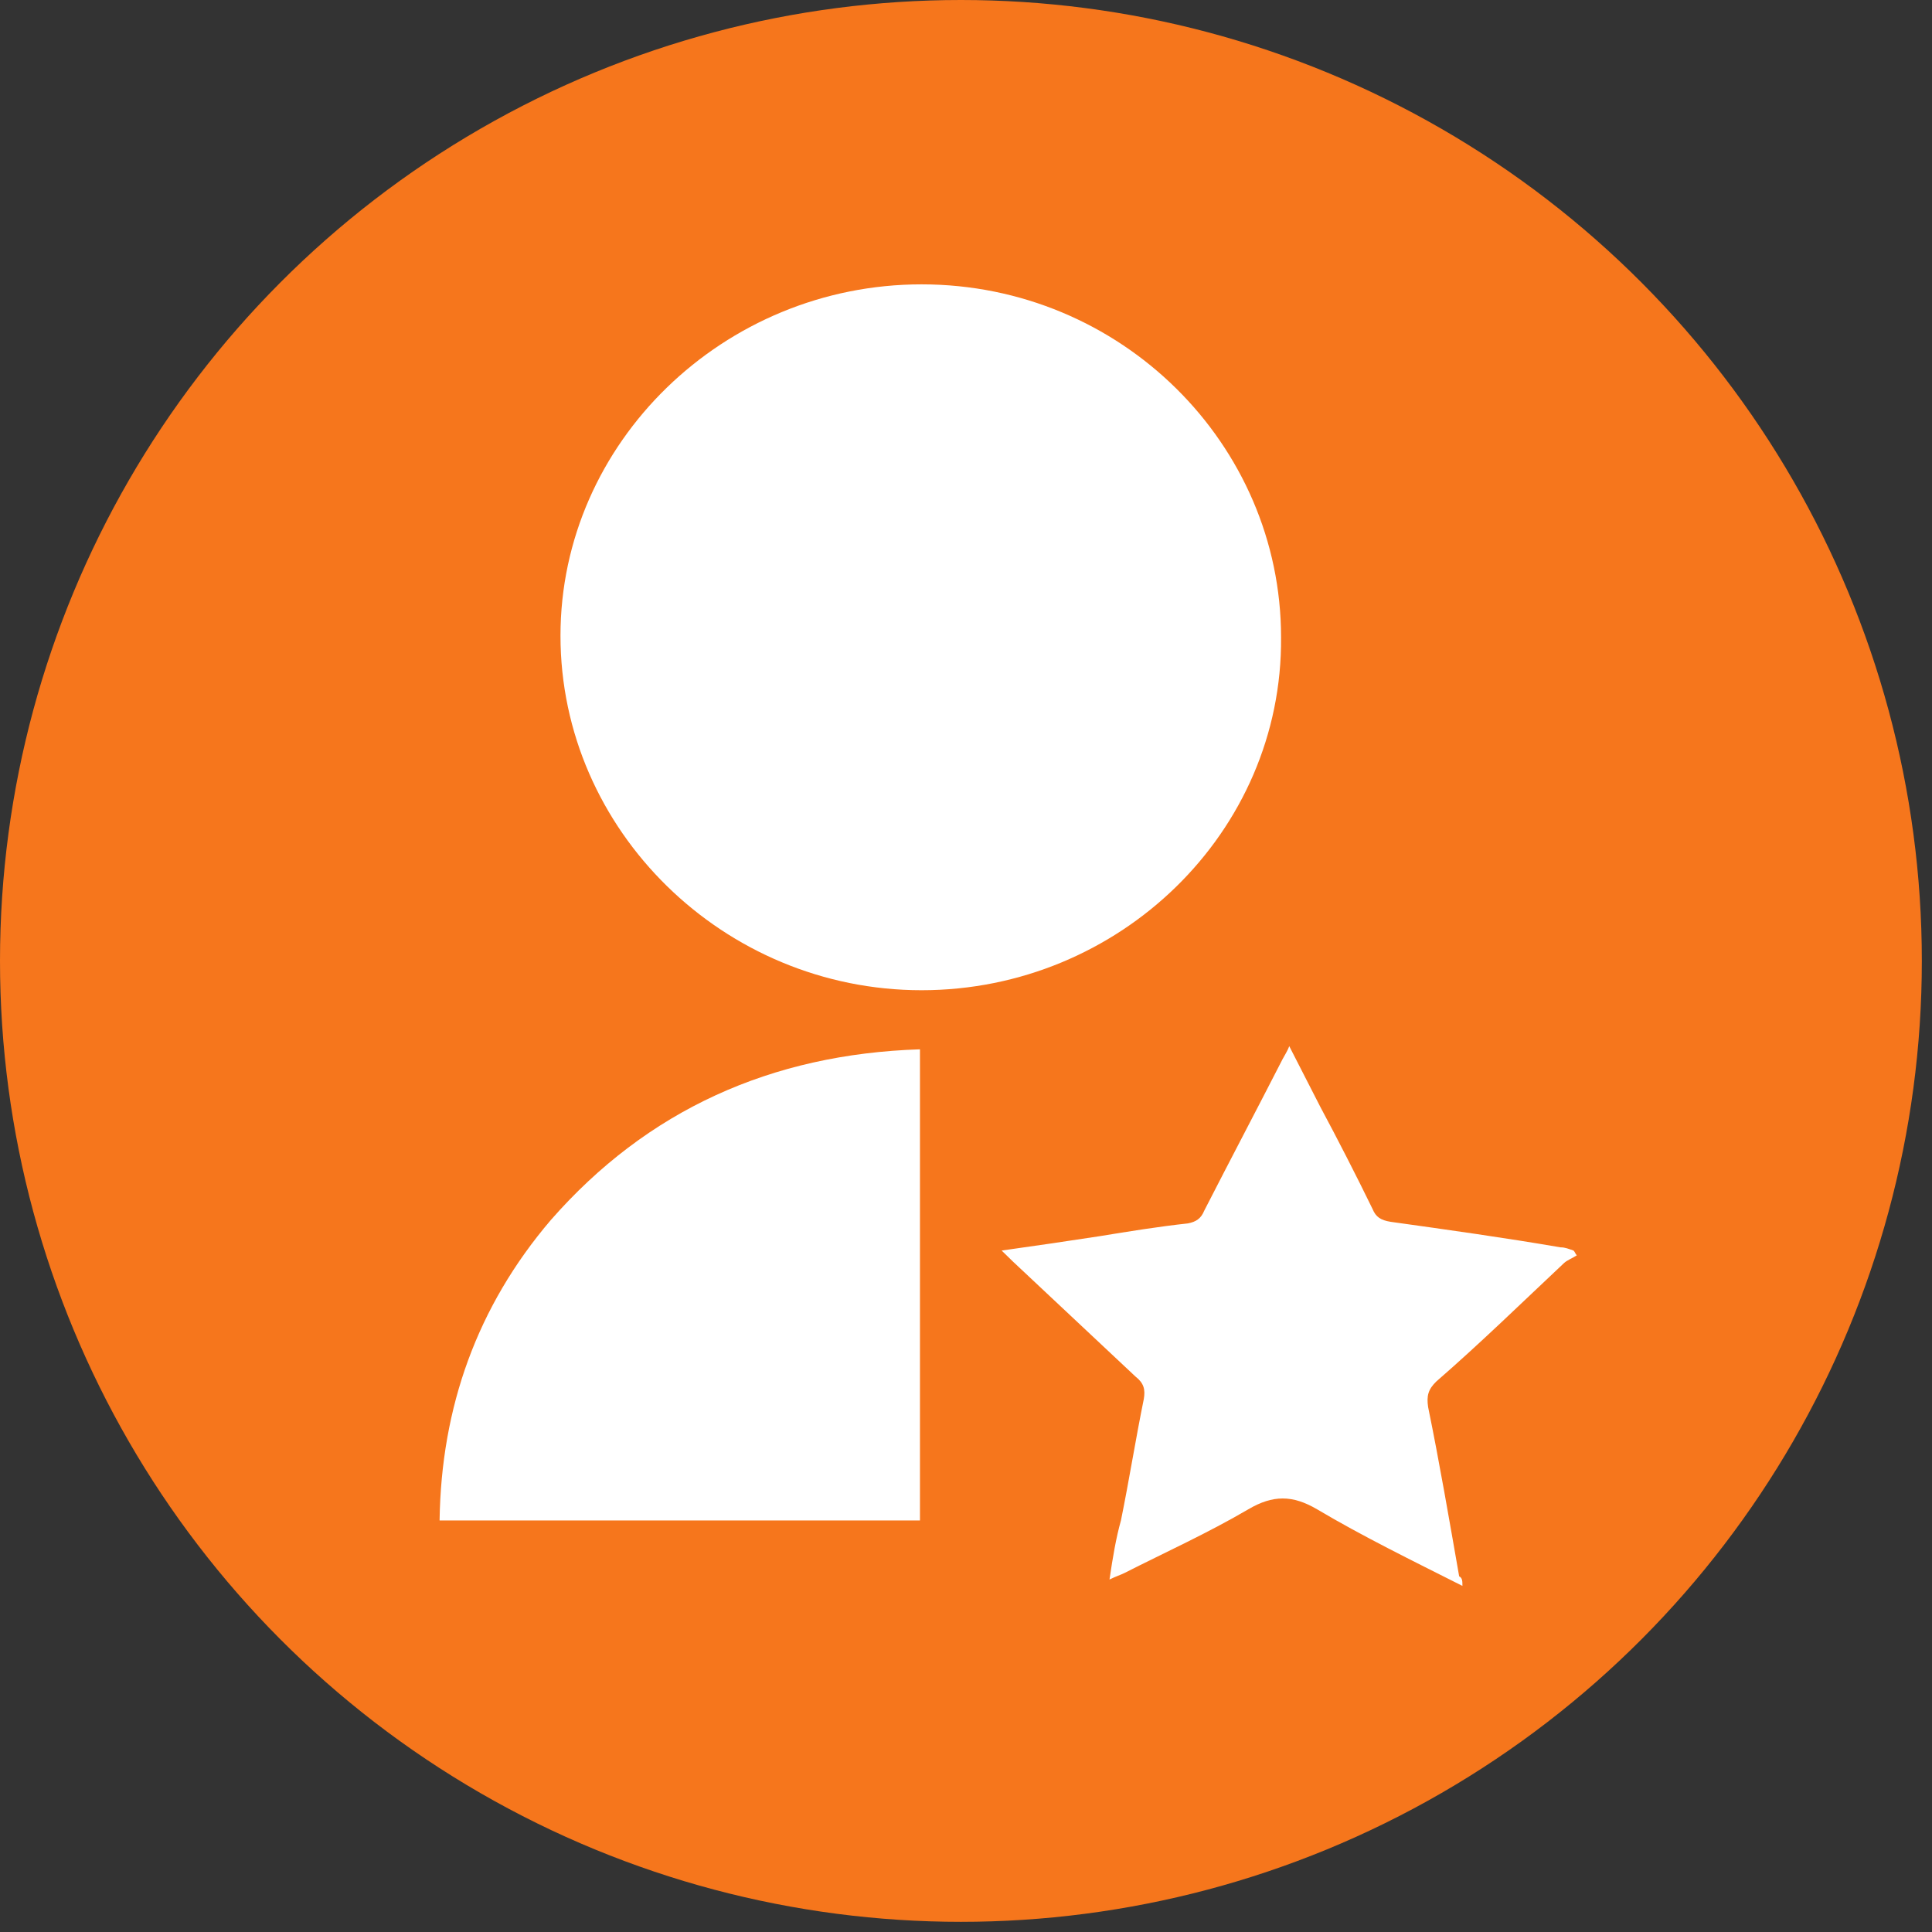 <?xml version="1.0" encoding="UTF-8"?> <svg xmlns="http://www.w3.org/2000/svg" width="95" height="95" viewBox="0 0 95 95" fill="none"><rect x="0" y="0" width="95" height="95" fill="#333333" stroke="none"/><circle cx="47.25" cy="47.25" r="47.25" fill="#F6761C"></circle><g clip-path="url(#clip0_131_70)"><path d="M45.316 48.691C35.594 48.691 27.56 40.839 27.56 31.258C27.56 21.756 35.594 13.982 45.316 13.982C55.118 13.982 62.992 21.835 62.992 31.337C63.072 40.917 55.038 48.691 45.316 48.691Z" fill="white"></path><path d="M45.236 51.597C45.236 59.371 45.236 67.067 45.236 74.763C37.362 74.763 29.569 74.763 21.615 74.763C21.695 69.187 23.463 64.24 27.078 59.999C31.819 54.581 37.925 51.833 45.236 51.597Z" fill="white"></path><path d="M71.91 77.982C69.42 76.726 67.01 75.548 64.76 74.213C63.555 73.506 62.591 73.506 61.385 74.213C59.377 75.391 57.288 76.333 55.279 77.354C55.119 77.433 54.877 77.511 54.556 77.668C54.717 76.569 54.877 75.626 55.119 74.763C55.52 72.799 55.842 70.758 56.243 68.794C56.324 68.323 56.243 68.009 55.842 67.695C53.833 65.811 51.824 63.926 49.816 62.041C49.655 61.884 49.495 61.727 49.253 61.492C50.941 61.256 52.547 61.02 54.074 60.785C55.52 60.549 56.967 60.314 58.413 60.157C58.814 60.078 59.055 59.921 59.216 59.528C60.502 57.015 61.787 54.581 63.073 52.068C63.153 51.911 63.314 51.675 63.394 51.44C63.956 52.539 64.439 53.482 64.921 54.424C65.804 56.073 66.688 57.801 67.492 59.45C67.652 59.842 67.893 59.999 68.375 60.078C71.187 60.471 73.999 60.863 76.731 61.334C76.972 61.334 77.133 61.413 77.374 61.492C77.454 61.57 77.454 61.648 77.535 61.727C77.294 61.884 77.053 61.963 76.892 62.12C74.803 64.083 72.794 66.046 70.625 67.931C70.223 68.323 70.143 68.638 70.223 69.187C70.786 71.936 71.268 74.763 71.75 77.511C71.91 77.59 71.91 77.747 71.91 77.982Z" fill="white"></path></g><defs><clipPath id="clip0_131_70"><rect width="56" height="64" fill="white" transform="translate(21.615 13.982)"></rect></clipPath></defs></svg> 